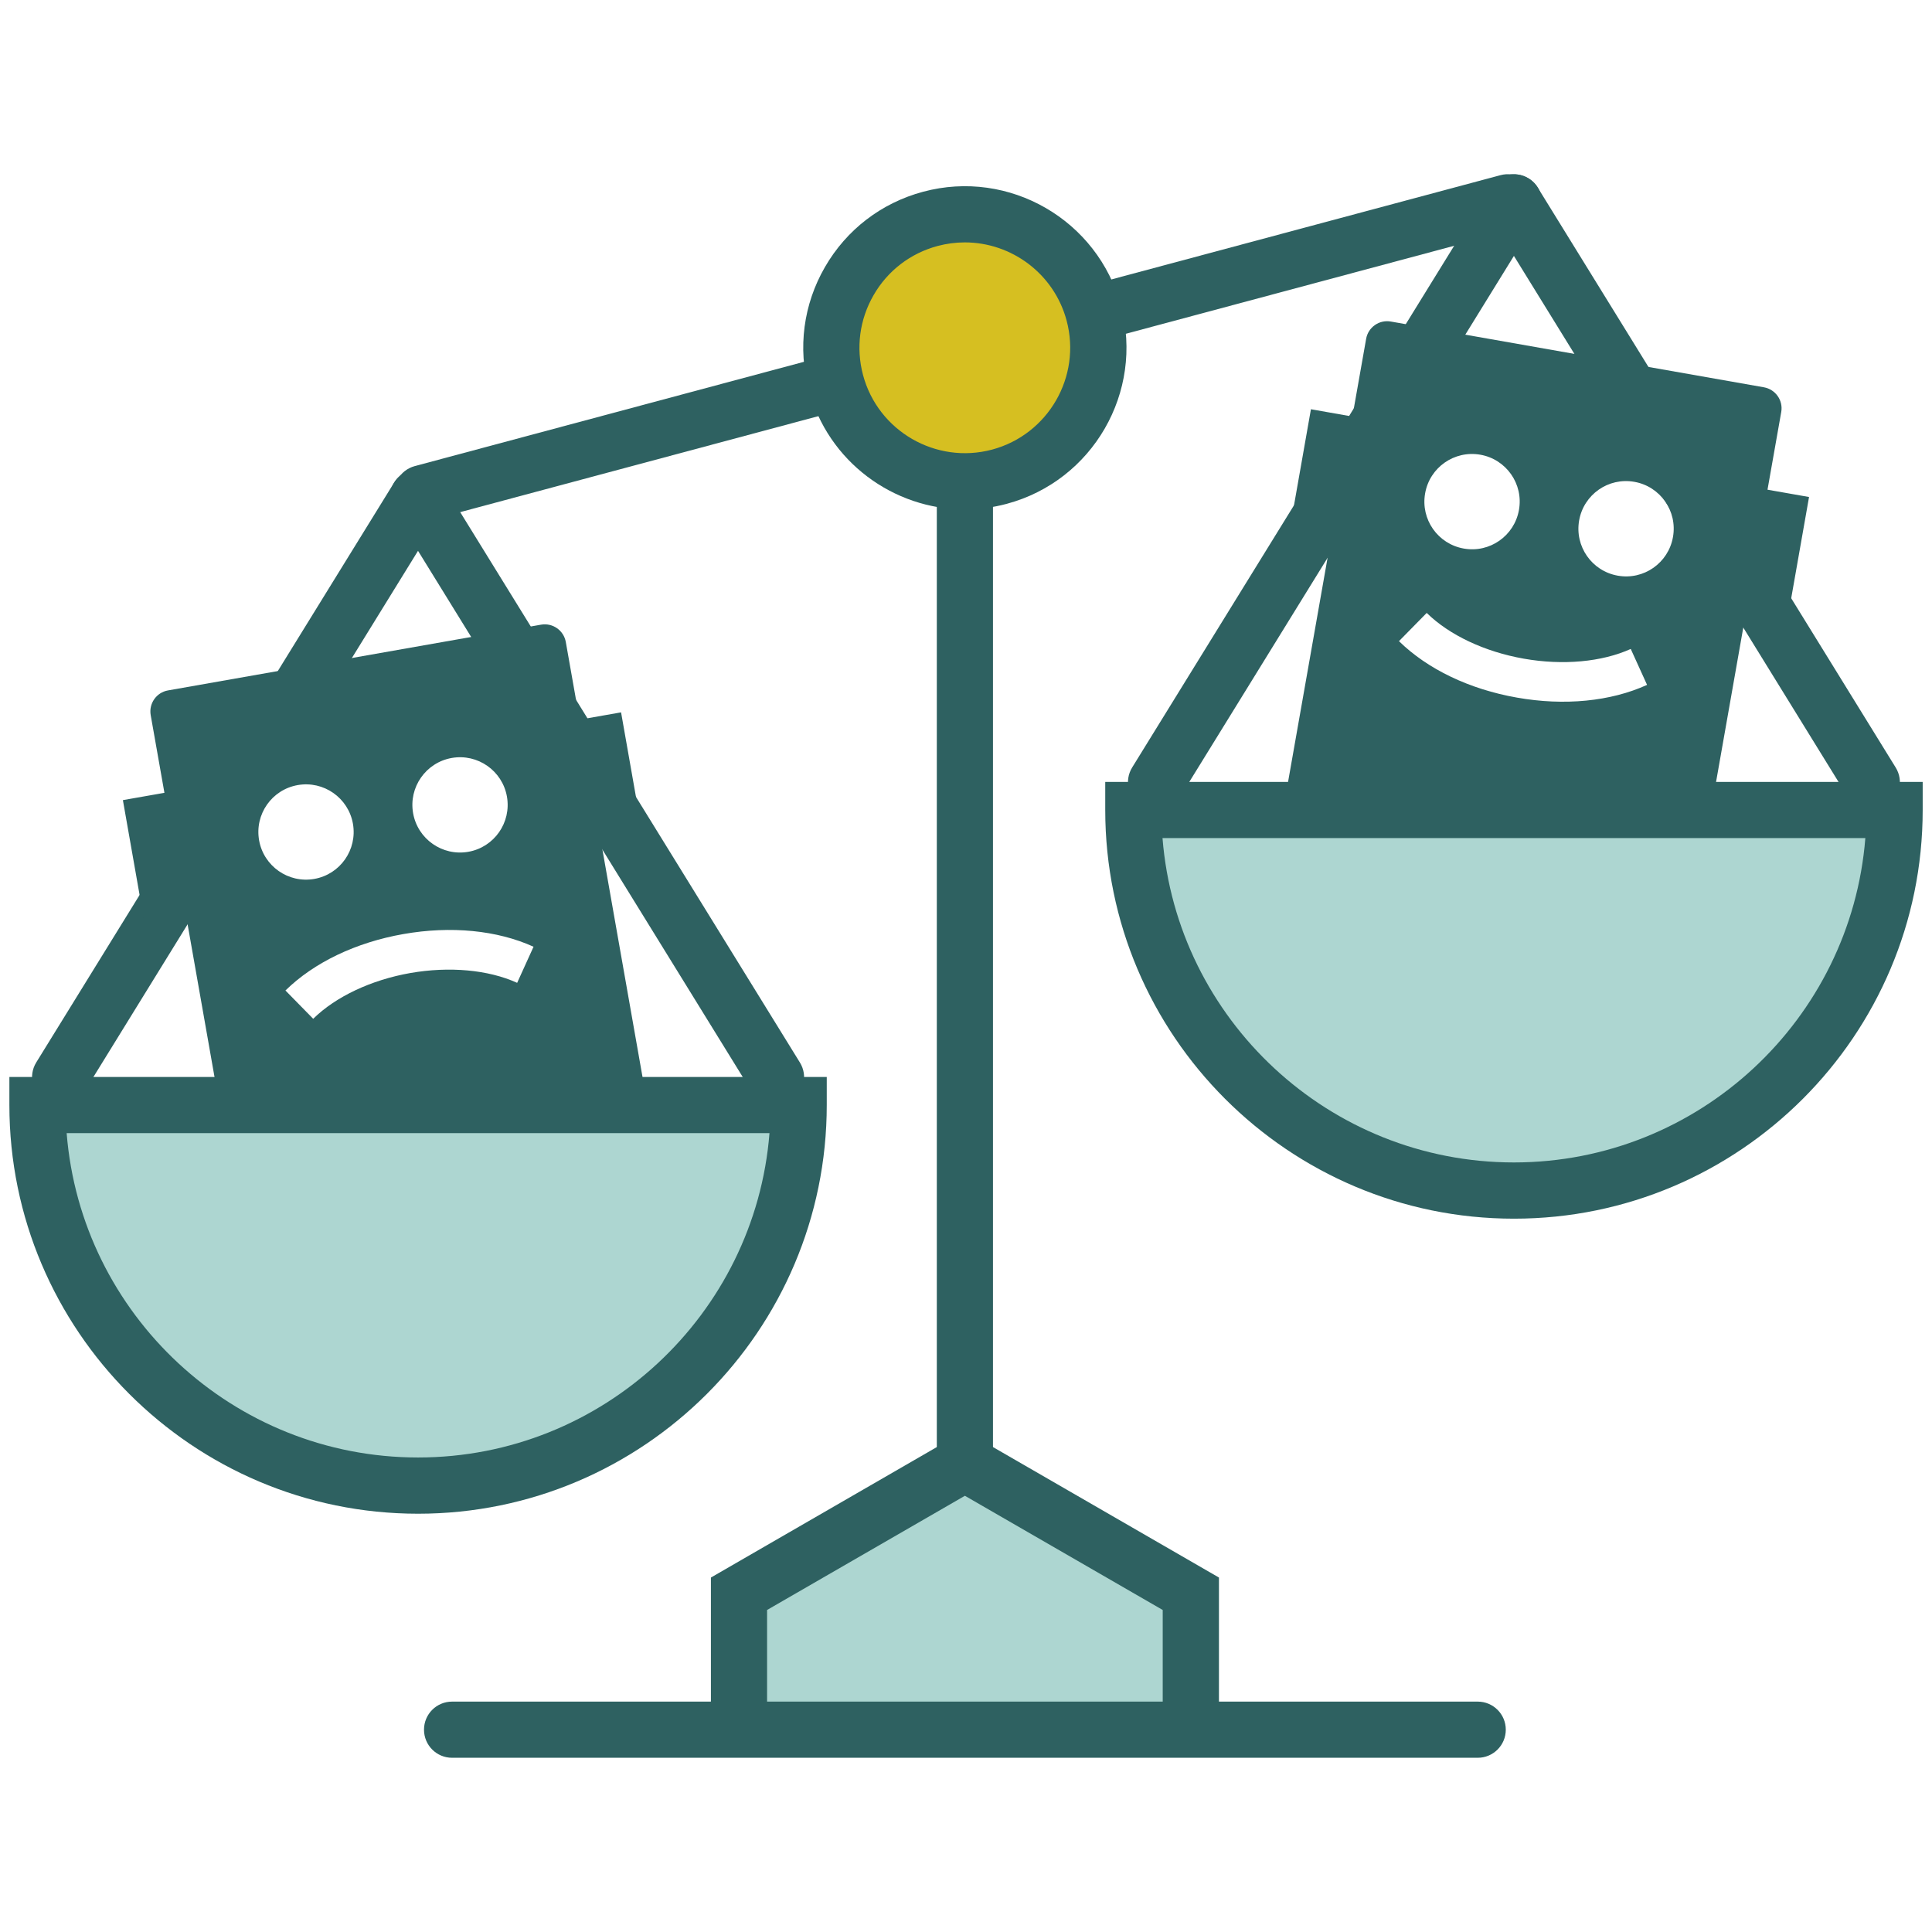 <?xml version="1.0" encoding="UTF-8"?>
<svg id="a" data-name="Ebene 1" xmlns="http://www.w3.org/2000/svg" xmlns:xlink="http://www.w3.org/1999/xlink" viewBox="0 0 280 280">
  <defs>
    <clipPath id="b">
      <rect width="280" height="280" style="fill: none;"/>
    </clipPath>
    <clipPath id="c">
      <rect x="13.93" y="71.24" width="87.55" height="87.56" style="fill: none;"/>
    </clipPath>
    <clipPath id="d">
      <rect x="178.52" y="27.29" width="87.56" height="87.55" style="fill: none;"/>
    </clipPath>
  </defs>
  <polyline points="172.58 250.03 172.58 230.98 139.84 212.07 107.1 230.98 107.1 250.03" style="fill: #add6d1;"/>
  <g style="clip-path: url(#b);">
    <path d="M172.58,254.1c-2.25,0-4.07-1.82-4.07-4.07v-16.7l-28.67-16.55-28.67,16.55v16.7c0,2.25-1.82,4.07-4.07,4.07s-4.07-1.82-4.07-4.07v-21.4l36.81-21.26,36.82,21.26v21.4c0,2.25-1.82,4.07-4.07,4.07" style="fill: #2e6161;"/>
    <path d="M139.84,216.42c-2.25,0-4.07-1.82-4.07-4.07V67.88c0-2.25,1.82-4.07,4.07-4.07s4.07,1.82,4.07,4.07v144.47c0,2.25-1.82,4.07-4.07,4.07" style="fill: #2e6161;"/>
    <path d="M115.75,160.15H5.43c0,30.46,24.7,55.16,55.16,55.16s55.16-24.7,55.16-55.16" style="fill: #add6d1;"/>
    <path d="M9.66,164.22c2.08,26.27,24.13,47.01,50.93,47.01s48.85-20.74,50.93-47.01H9.66ZM60.59,219.38c-32.66,0-59.23-26.57-59.23-59.23v-4.07h118.46v4.07c0,32.66-26.57,59.23-59.23,59.23" style="fill: #2e6161;"/>
    <path d="M8.72,160.2c-.73,0-1.47-.19-2.14-.61-1.91-1.18-2.51-3.69-1.33-5.61l51.87-84.04c1.18-1.91,3.69-2.51,5.6-1.33,1.91,1.18,2.51,3.69,1.33,5.6L12.19,158.27c-.77,1.25-2.1,1.93-3.47,1.93" style="fill: #2e6161;"/>
    <path d="M112.46,160.2c-1.37,0-2.7-.69-3.47-1.93l-51.87-84.05c-1.18-1.91-.59-4.42,1.33-5.6,1.91-1.18,4.42-.59,5.61,1.33l51.87,84.04c1.18,1.92.59,4.42-1.33,5.61-.67.41-1.4.61-2.14.61" style="fill: #2e6161;"/>
    <path d="M274.57,117.39h-110.32c0,30.46,24.7,55.16,55.16,55.16s55.16-24.7,55.16-55.16" style="fill: #add6d1;"/>
    <path d="M168.48,121.46c2.08,26.27,24.13,47.01,50.93,47.01s48.84-20.74,50.93-47.01h-101.85ZM219.41,176.62c-32.66,0-59.23-26.57-59.23-59.23v-4.07h118.47v4.07c0,32.66-26.57,59.23-59.23,59.23" style="fill: #2e6161;"/>
    <path d="M167.54,117.45c-.73,0-1.47-.2-2.13-.61-1.91-1.18-2.51-3.69-1.33-5.61l51.87-84.04c1.18-1.91,3.69-2.51,5.6-1.33,1.91,1.18,2.51,3.69,1.33,5.6l-51.87,84.05c-.77,1.25-2.1,1.93-3.47,1.93" style="fill: #2e6161;"/>
    <path d="M271.28,117.45c-1.37,0-2.7-.69-3.47-1.93l-51.87-84.05c-1.18-1.91-.59-4.42,1.33-5.6,1.91-1.18,4.42-.59,5.6,1.33l51.87,84.04c1.18,1.91.59,4.42-1.33,5.61-.67.41-1.4.61-2.14.61" style="fill: #2e6161;"/>
    <path d="M61.16,75.56c-1.8,0-3.44-1.2-3.93-3.02-.58-2.17.71-4.4,2.88-4.99L217.45,25.39c2.17-.59,4.4.71,4.99,2.88.58,2.17-.71,4.4-2.88,4.99L62.22,75.42c-.35.1-.71.14-1.06.14" style="fill: #2e6161;"/>
    <path d="M144.84,69.09c10.32-2.76,16.44-13.37,13.68-23.69-2.77-10.32-13.37-16.44-23.69-13.68-10.32,2.77-16.44,13.37-13.68,23.69,2.76,10.32,13.37,16.44,23.69,13.68" style="fill: #d6bf21;"/>
    <path d="M139.83,35.13c-1.31,0-2.63.17-3.95.52-3.94,1.06-7.23,3.58-9.27,7.12-2.04,3.53-2.58,7.65-1.53,11.59,2.18,8.13,10.57,12.97,18.7,10.8,8.13-2.18,12.98-10.57,10.8-18.71-1.83-6.81-8.01-11.32-14.75-11.32M144.84,69.09h.02-.02ZM139.84,73.83c-10.34,0-19.83-6.91-22.62-17.36-1.62-6.04-.79-12.35,2.34-17.77,3.13-5.42,8.18-9.29,14.22-10.91,12.47-3.35,25.33,4.08,28.68,16.55,3.34,12.48-4.09,25.34-16.56,28.68h0c-2.02.54-4.06.8-6.05.8" style="fill: #2e6161;"/>
    <path d="M214.16,254.75H65.52c-2.25,0-4.07-1.82-4.07-4.07s1.82-4.07,4.07-4.07h148.64c2.25,0,4.07,1.82,4.07,4.07s-1.82,4.07-4.07,4.07" style="fill: #2e6161;"/>
  </g>
  <g style="clip-path: url(#c);">
    <path d="M93.19,121.29l-3.18-18.05-6.02,1.06-1.99-11.26c-.3-1.68-1.9-2.8-3.58-2.51l-54.07,9.53c-1.68.29-2.8,1.9-2.51,3.58l1.99,11.26-6.02,1.06,3.18,18.05,6.02-1.06,10.36,58.75c.3,1.68,1.9,2.8,3.58,2.51l54.07-9.53c1.68-.3,2.8-1.9,2.51-3.58l-10.36-58.75,6.02-1.06ZM51.15,119.38c.66,3.76-1.84,7.34-5.6,8-3.76.66-7.34-1.85-8-5.6-.66-3.76,1.84-7.34,5.6-8,3.76-.66,7.34,1.85,8,5.6M73.47,115.45c.66,3.76-1.84,7.34-5.6,8-3.76.66-7.34-1.85-8-5.6-.66-3.76,1.85-7.34,5.6-8,3.76-.66,7.34,1.85,8,5.6M77.32,137.22l-2.37,5.22c-4.18-1.9-9.83-2.41-15.49-1.42-5.67,1-10.8,3.42-14.07,6.63l-4.02-4.1c4.14-4.06,10.21-6.97,17.1-8.18,6.88-1.21,13.58-.56,18.86,1.84" style="fill: #2e6161;"/>
  </g>
  <g style="clip-path: url(#d);">
    <path d="M259,90.08l3.18-18.05-6.02-1.06,1.99-11.26c.3-1.68-.83-3.28-2.51-3.58l-54.07-9.53c-1.68-.3-3.29.83-3.58,2.51l-1.99,11.26-6.01-1.06-3.18,18.05,6.02,1.06-10.36,58.75c-.3,1.68.83,3.29,2.51,3.58l54.07,9.53c1.68.3,3.28-.83,3.58-2.51l10.36-58.75,6.02,1.06ZM220.14,73.9c-.66,3.76-4.24,6.27-8,5.6-3.76-.66-6.27-4.24-5.6-8,.66-3.76,4.24-6.26,8-5.6,3.76.66,6.27,4.24,5.6,8M242.46,77.83c-.66,3.76-4.24,6.27-8,5.6-3.76-.66-6.26-4.25-5.6-8,.66-3.76,4.24-6.27,8-5.6,3.76.66,6.27,4.24,5.6,8M238.7,99.26c-5.28,2.4-11.98,3.06-18.86,1.84-6.89-1.21-12.95-4.12-17.09-8.18l4.02-4.09c3.27,3.21,8.4,5.63,14.07,6.63,5.67,1,11.32.48,15.5-1.41l2.37,5.22Z" style="fill: #2e6161;"/>
  </g>
</svg>